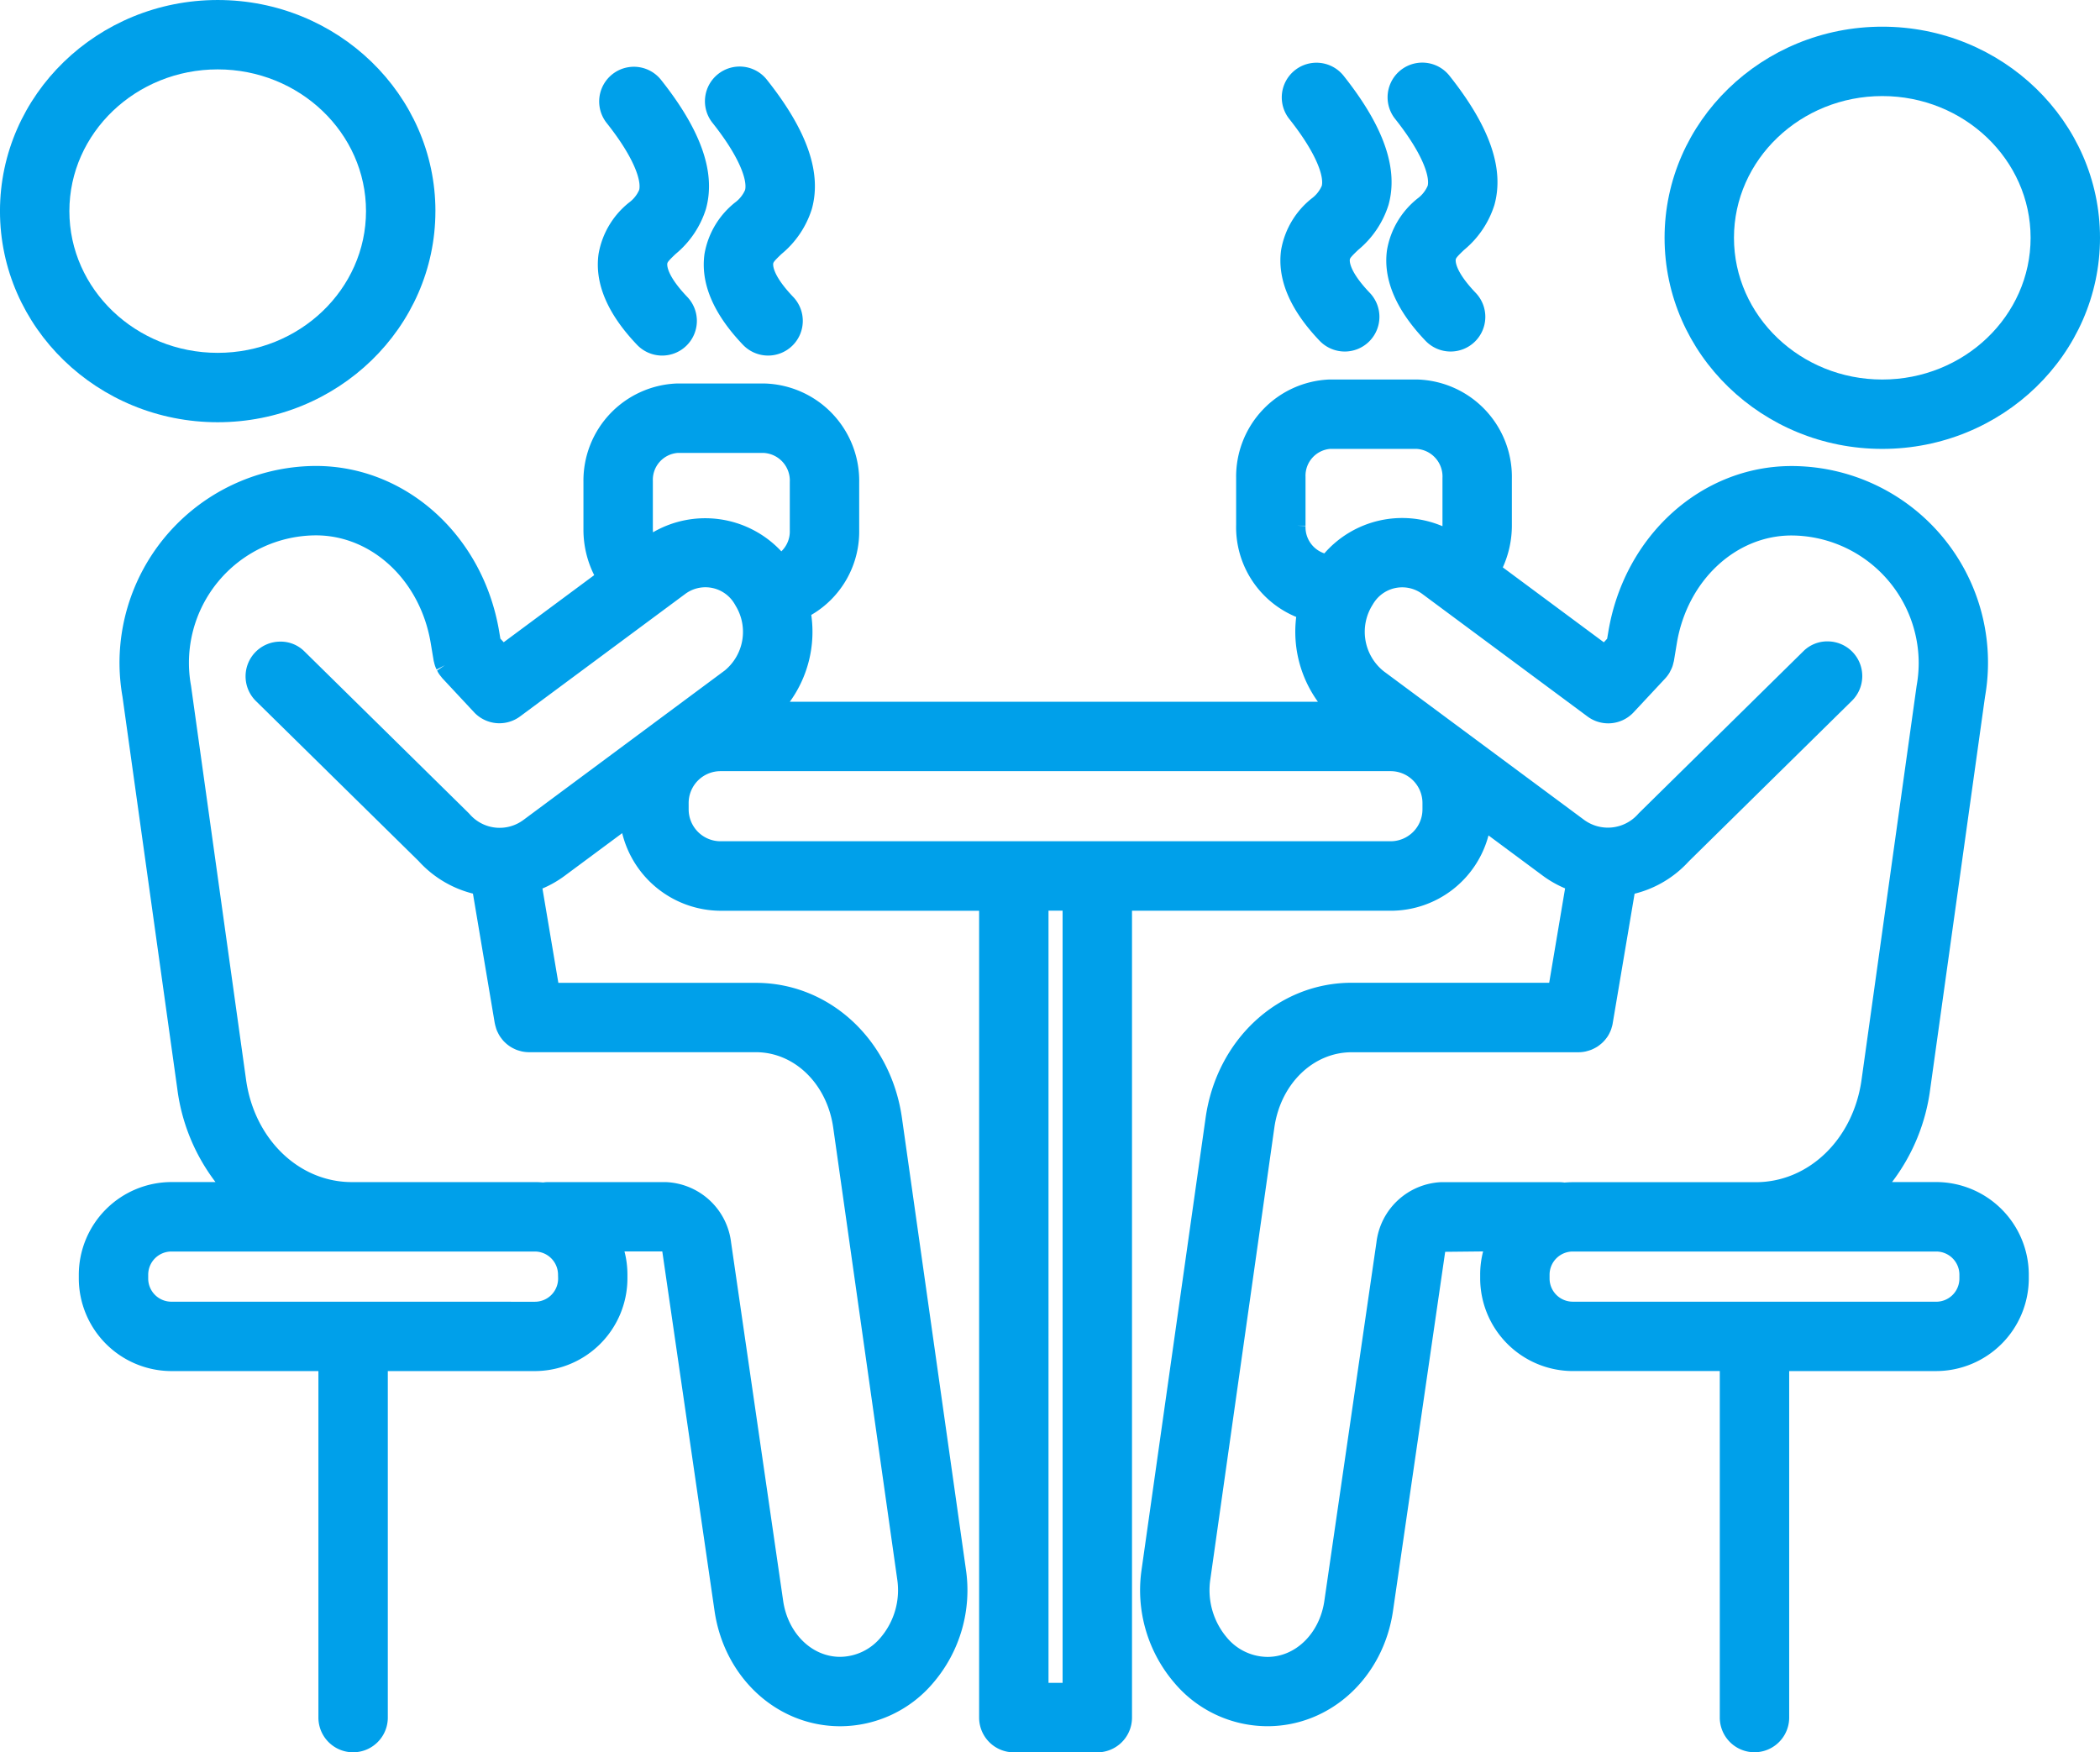 <svg xmlns="http://www.w3.org/2000/svg" width="311.114" height="259.64" viewBox="0 0 311.114 259.64"><path d="M223.433,3099.483c-17.785,0-32.253,14.032-32.253,31.281s14.468,31.279,32.253,31.279,32.255-14.032,32.255-31.279-14.468-31.281-32.255-31.281m21.974,31.281c0,11.578-9.857,21-21.974,21s-21.972-9.42-21.972-21,9.857-21,21.972-21,21.974,9.419,21.974,21" transform="translate(55.426 -3095.53)" fill="#00a0ea"/><path d="M296.139,3256.276H289.59a28.8,28.8,0,0,0,5.652-13.75l8.084-57.878a.645.645,0,0,0,.019-.135l.029-.189a29.126,29.126,0,0,0-28.666-34.142c-13.337,0-24.751,10.3-27.138,24.488l-.186,1.1-.491.527-14.965-11.1a15.032,15.032,0,0,0,1.342-6.18v-6.946a14.434,14.434,0,0,0-13.966-14.709H206.187a14.4,14.4,0,0,0-13.767,14.568v6.949a14.389,14.389,0,0,0,8.9,13.661,17.728,17.728,0,0,0,3.216,12.568H126.3a17.679,17.679,0,0,0,3.176-12.866,14.288,14.288,0,0,0,7.1-12.631v-6.947a14.431,14.431,0,0,0-13.97-14.711H109.494a14.4,14.4,0,0,0-13.77,14.566v7.075a14.99,14.99,0,0,0,1.594,6.754l-13.407,9.942-.493-.529-.185-1.1c-2.39-14.192-13.809-24.492-27.154-24.492a29.2,29.2,0,0,0-29.089,29.25,29.519,29.519,0,0,0,.442,4.938l8.128,58.155a28.78,28.78,0,0,0,5.653,13.763H34.675a13.751,13.751,0,0,0-13.713,13.716v.578a13.753,13.753,0,0,0,13.715,13.712H56.46v51.343a5.14,5.14,0,1,0,10.281,0v-51.343H88.527a13.753,13.753,0,0,0,13.713-13.713v-.577a13.666,13.666,0,0,0-.436-3.437l5.6,0c0,.019.006.041.01.061l7.732,53.2c1.442,9.9,9.268,17.091,18.616,17.091a18.064,18.064,0,0,0,13.778-6.427,21.1,21.1,0,0,0,4.844-16.822l-9.475-66.89c-1.648-11.6-10.747-20.01-21.637-20.01H92.007l-2.356-13.978a15.909,15.909,0,0,0,3.359-1.932l8.454-6.27a15.086,15.086,0,0,0,14.562,11.5h38.318v119.555a5.147,5.147,0,0,0,5.141,5.141h12.368a5.146,5.146,0,0,0,5.14-5.141V3216.073h38.323a14.979,14.979,0,0,0,14.491-11.159l7.972,5.913a15.943,15.943,0,0,0,3.376,1.931l-2.355,13.987H209.533c-10.894,0-19.995,8.416-21.636,20.013l-9.476,66.883a21.085,21.085,0,0,0,4.836,16.821,18.062,18.062,0,0,0,13.791,6.439c9.342,0,17.169-7.188,18.612-17.092l7.729-53.2,5.621-.058a13.524,13.524,0,0,0-.435,3.434v.58a13.754,13.754,0,0,0,13.715,13.712h21.783v51.342a5.14,5.14,0,1,0,10.281,0v-51.34h21.785a13.753,13.753,0,0,0,13.713-13.713v-.578a13.751,13.751,0,0,0-13.713-13.715m-129.429,74.2h-2.087V3216.065h2.087Zm-55.4-130.371a4.725,4.725,0,0,1,4.712-4.712h99.29a4.722,4.722,0,0,1,4.712,4.705l0,.97a4.724,4.724,0,0,1-4.712,4.713H116.025a4.725,4.725,0,0,1-4.713-4.711Zm-49.548,73.9H34.677a3.437,3.437,0,0,1-3.433-3.432V3270a3.437,3.437,0,0,1,3.433-3.434H88.526a3.444,3.444,0,0,1,3.434,3.463l.012.559a3.437,3.437,0,0,1-3.435,3.42ZM86.856,3202.6a5.884,5.884,0,0,1-7.955-.8c-.08-.091-.159-.175-.253-.267l-24.235-23.858a4.964,4.964,0,0,0-3.646-1.477A5.141,5.141,0,0,0,47.2,3185L71.294,3208.7a16.179,16.179,0,0,0,8.059,4.835l3.217,19.112.065.306c.023.1.052.2.088.324.044.159.088.309.141.45a3.514,3.514,0,0,0,.186.408,4.927,4.927,0,0,0,.266.493,4.427,4.427,0,0,0,.259.362,4.9,4.9,0,0,0,.312.384c.1.11.175.178.291.287a4.67,4.67,0,0,0,.407.339c.108.08.214.156.357.247a4.884,4.884,0,0,0,.483.262c.106.053.211.1.364.167a5.683,5.683,0,0,0,.6.185,2.837,2.837,0,0,0,.279.072,5.169,5.169,0,0,0,.984.1h33.621c5.721,0,10.536,4.7,11.454,11.174l9.479,66.9a10.838,10.838,0,0,1-2.454,8.658,7.909,7.909,0,0,1-6,2.858c-4.19,0-7.74-3.487-8.44-8.293L117.6,3265.24a10.139,10.139,0,0,0-9.7-8.96H90.433a5.137,5.137,0,0,0-.685.055q-.611-.056-1.224-.055H61.408c-7.853,0-14.442-6.382-15.668-15.175L37.624,3183c0-.028-.007-.056-.011-.081l-.023-.166a18.885,18.885,0,0,1,18.5-22.3c8.3,0,15.448,6.695,17,15.918L73.53,3179a1.328,1.328,0,0,0,.058.231,4.8,4.8,0,0,0,.208.716,3.46,3.46,0,0,0,.175.385l1.224-.635-1.154.778a3.639,3.639,0,0,0,.218.407,4.468,4.468,0,0,0,.392.523,2.2,2.2,0,0,0,.215.268l4.653,4.989a5.137,5.137,0,0,0,6.821.617l24.475-18.154a5.014,5.014,0,0,1,6.989,1.021,6.284,6.284,0,0,1,.462.729,7.418,7.418,0,0,1-1.582,9.582L86.859,3202.6Zm19.151-42.981v-7.239a3.994,3.994,0,0,1,3.686-4.142h12.713a4.1,4.1,0,0,1,3.889,4.3v7.219a4.065,4.065,0,0,1-1.253,3.064A15.411,15.411,0,0,0,106.028,3160c-.01-.126-.015-.253-.015-.381l-1.382,0,0,0Zm138.11,77.323a2.78,2.78,0,0,0,.326-.085,5.165,5.165,0,0,0,.585-.183c.113-.044.219-.094.4-.183.127-.064.294-.151.438-.239s.244-.166.388-.273c.1-.077.217-.175.322-.263a4.758,4.758,0,0,0,.351-.346,4.381,4.381,0,0,0,.3-.357c.1-.125.188-.251.264-.37a4.11,4.11,0,0,0,.244-.442,4.658,4.658,0,0,0,.208-.464,3.428,3.428,0,0,0,.112-.355,4.444,4.444,0,0,0,.128-.479l3.268-19.354a16.077,16.077,0,0,0,8.013-4.775l24.126-23.752a5.141,5.141,0,0,0-3.431-8.858,5.012,5.012,0,0,0-3.667,1.42l-24.32,23.945c-.092.09-.182.185-.248.262a5.963,5.963,0,0,1-7.987.792l-29.671-22.006a7.489,7.489,0,0,1-1.622-9.85,5.2,5.2,0,0,1,.362-.551,5,5,0,0,1,7-1.036l24.473,18.154a5.142,5.142,0,0,0,6.822-.617l4.619-4.951a5.255,5.255,0,0,0,.667-.863,2.065,2.065,0,0,0,.15-.289,5.1,5.1,0,0,0,.3-.644,4.551,4.551,0,0,0,.171-.615,2.357,2.357,0,0,0,.075-.294l.436-2.637c1.554-9.221,8.7-15.913,16.984-15.913a18.939,18.939,0,0,1,18.838,18.934,19.29,19.29,0,0,1-.311,3.366l-8.155,58.349c-1.224,8.792-7.812,15.173-15.665,15.173H242.3q-.615,0-1.23.055a5.205,5.205,0,0,0-.707-.055l-17.456-.007h-.062a10.121,10.121,0,0,0-9.638,8.923l-7.719,53.129c-.7,4.807-4.248,8.295-8.423,8.295a7.917,7.917,0,0,1-6.02-2.87,10.847,10.847,0,0,1-2.443-8.658l9.478-66.892c.916-6.475,5.735-11.172,11.455-11.172h33.625a5.078,5.078,0,0,0,.959-.1M202.7,3151.777a3.992,3.992,0,0,1,3.686-4.14H219.1a4.1,4.1,0,0,1,3.889,4.3v7.088c0,.024,0,.049,0,.071a15.3,15.3,0,0,0-17.5,4.027,4.088,4.088,0,0,1-2.788-4.048l-1.311-.054H202.7ZM269.358,3274H242.29a3.438,3.438,0,0,1-3.434-3.432V3270a3.439,3.439,0,0,1,3.434-3.434h53.848a3.439,3.439,0,0,1,3.434,3.434v.573a3.438,3.438,0,0,1-3.434,3.432Z" transform="translate(-9.287 -3081.129)" fill="#00a0ea"/><path d="M77.011,3127.9c0-17.248-14.468-31.28-32.255-31.28S12.5,3110.651,12.5,3127.9s14.468,31.281,32.253,31.281,32.255-14.032,32.255-31.281m-54.227,0c0-11.579,9.857-21,21.972-21s21.974,9.419,21.974,21-9.857,21-21.974,21-21.972-9.42-21.972-21" transform="translate(-12.503 -3096.619)" fill="#00a0ea"/><path d="M86.2,3146.582h.007v-1.38h0v1.38a5.141,5.141,0,0,0,3.718-8.69c-3.029-3.173-3-4.679-2.958-4.949.03-.225.312-.544,1.239-1.422a14.126,14.126,0,0,0,4.479-6.647c1.5-5.359-.676-11.626-6.657-19.156a5.141,5.141,0,0,0-8.052,6.394c4.08,5.133,5.148,8.527,4.826,9.918a4.584,4.584,0,0,1-1.5,1.877,12.452,12.452,0,0,0-4.519,7.613c-.611,4.335,1.308,8.866,5.7,13.469a5.15,5.15,0,0,0,3.714,1.593" transform="translate(11.895 -3093.897)" fill="#00a0ea"/><path d="M94.175,3122.029a4.581,4.581,0,0,1-1.5,1.879,12.438,12.438,0,0,0-4.52,7.616c-.61,4.335,1.308,8.866,5.7,13.466a5.153,5.153,0,0,0,3.715,1.593h.007v-1.38h0v1.38a5.14,5.14,0,0,0,3.718-8.69c-3.031-3.175-3-4.679-2.959-4.947.032-.226.312-.545,1.241-1.424a14.122,14.122,0,0,0,4.477-6.646c1.5-5.365-.676-11.631-6.654-19.158a5.141,5.141,0,1,0-8.052,6.394c4.078,5.133,5.145,8.527,4.825,9.916" transform="translate(16.216 -3093.899)" fill="#00a0ea"/><path d="M159.467,3146.149h.007a5.139,5.139,0,0,0,3.715-8.689c-3.031-3.175-3-4.679-2.959-4.947.032-.228.313-.547,1.241-1.426a14.157,14.157,0,0,0,4.484-6.646c1.5-5.362-.676-11.628-6.654-19.157a5.141,5.141,0,0,0-8.052,6.394c4.078,5.136,5.147,8.525,4.826,9.913a4.617,4.617,0,0,1-1.5,1.88,12.432,12.432,0,0,0-4.523,7.617c-.611,4.335,1.308,8.867,5.7,13.468a5.154,5.154,0,0,0,3.715,1.592" transform="translate(39.748 -3094.063)" fill="#00a0ea"/><path d="M167.442,3121.59a4.612,4.612,0,0,1-1.5,1.881,12.439,12.439,0,0,0-4.523,7.616c-.611,4.335,1.307,8.868,5.7,13.469a5.147,5.147,0,0,0,3.714,1.592h.007a5.139,5.139,0,0,0,3.717-8.689c-3.031-3.173-3-4.679-2.959-4.945.032-.228.313-.548,1.242-1.427a14.151,14.151,0,0,0,4.483-6.646c1.5-5.362-.676-11.628-6.655-19.157a5.14,5.14,0,1,0-8.051,6.394c4.078,5.136,5.147,8.525,4.826,9.911" transform="translate(44.069 -3094.063)" fill="#00a0ea"/></svg>